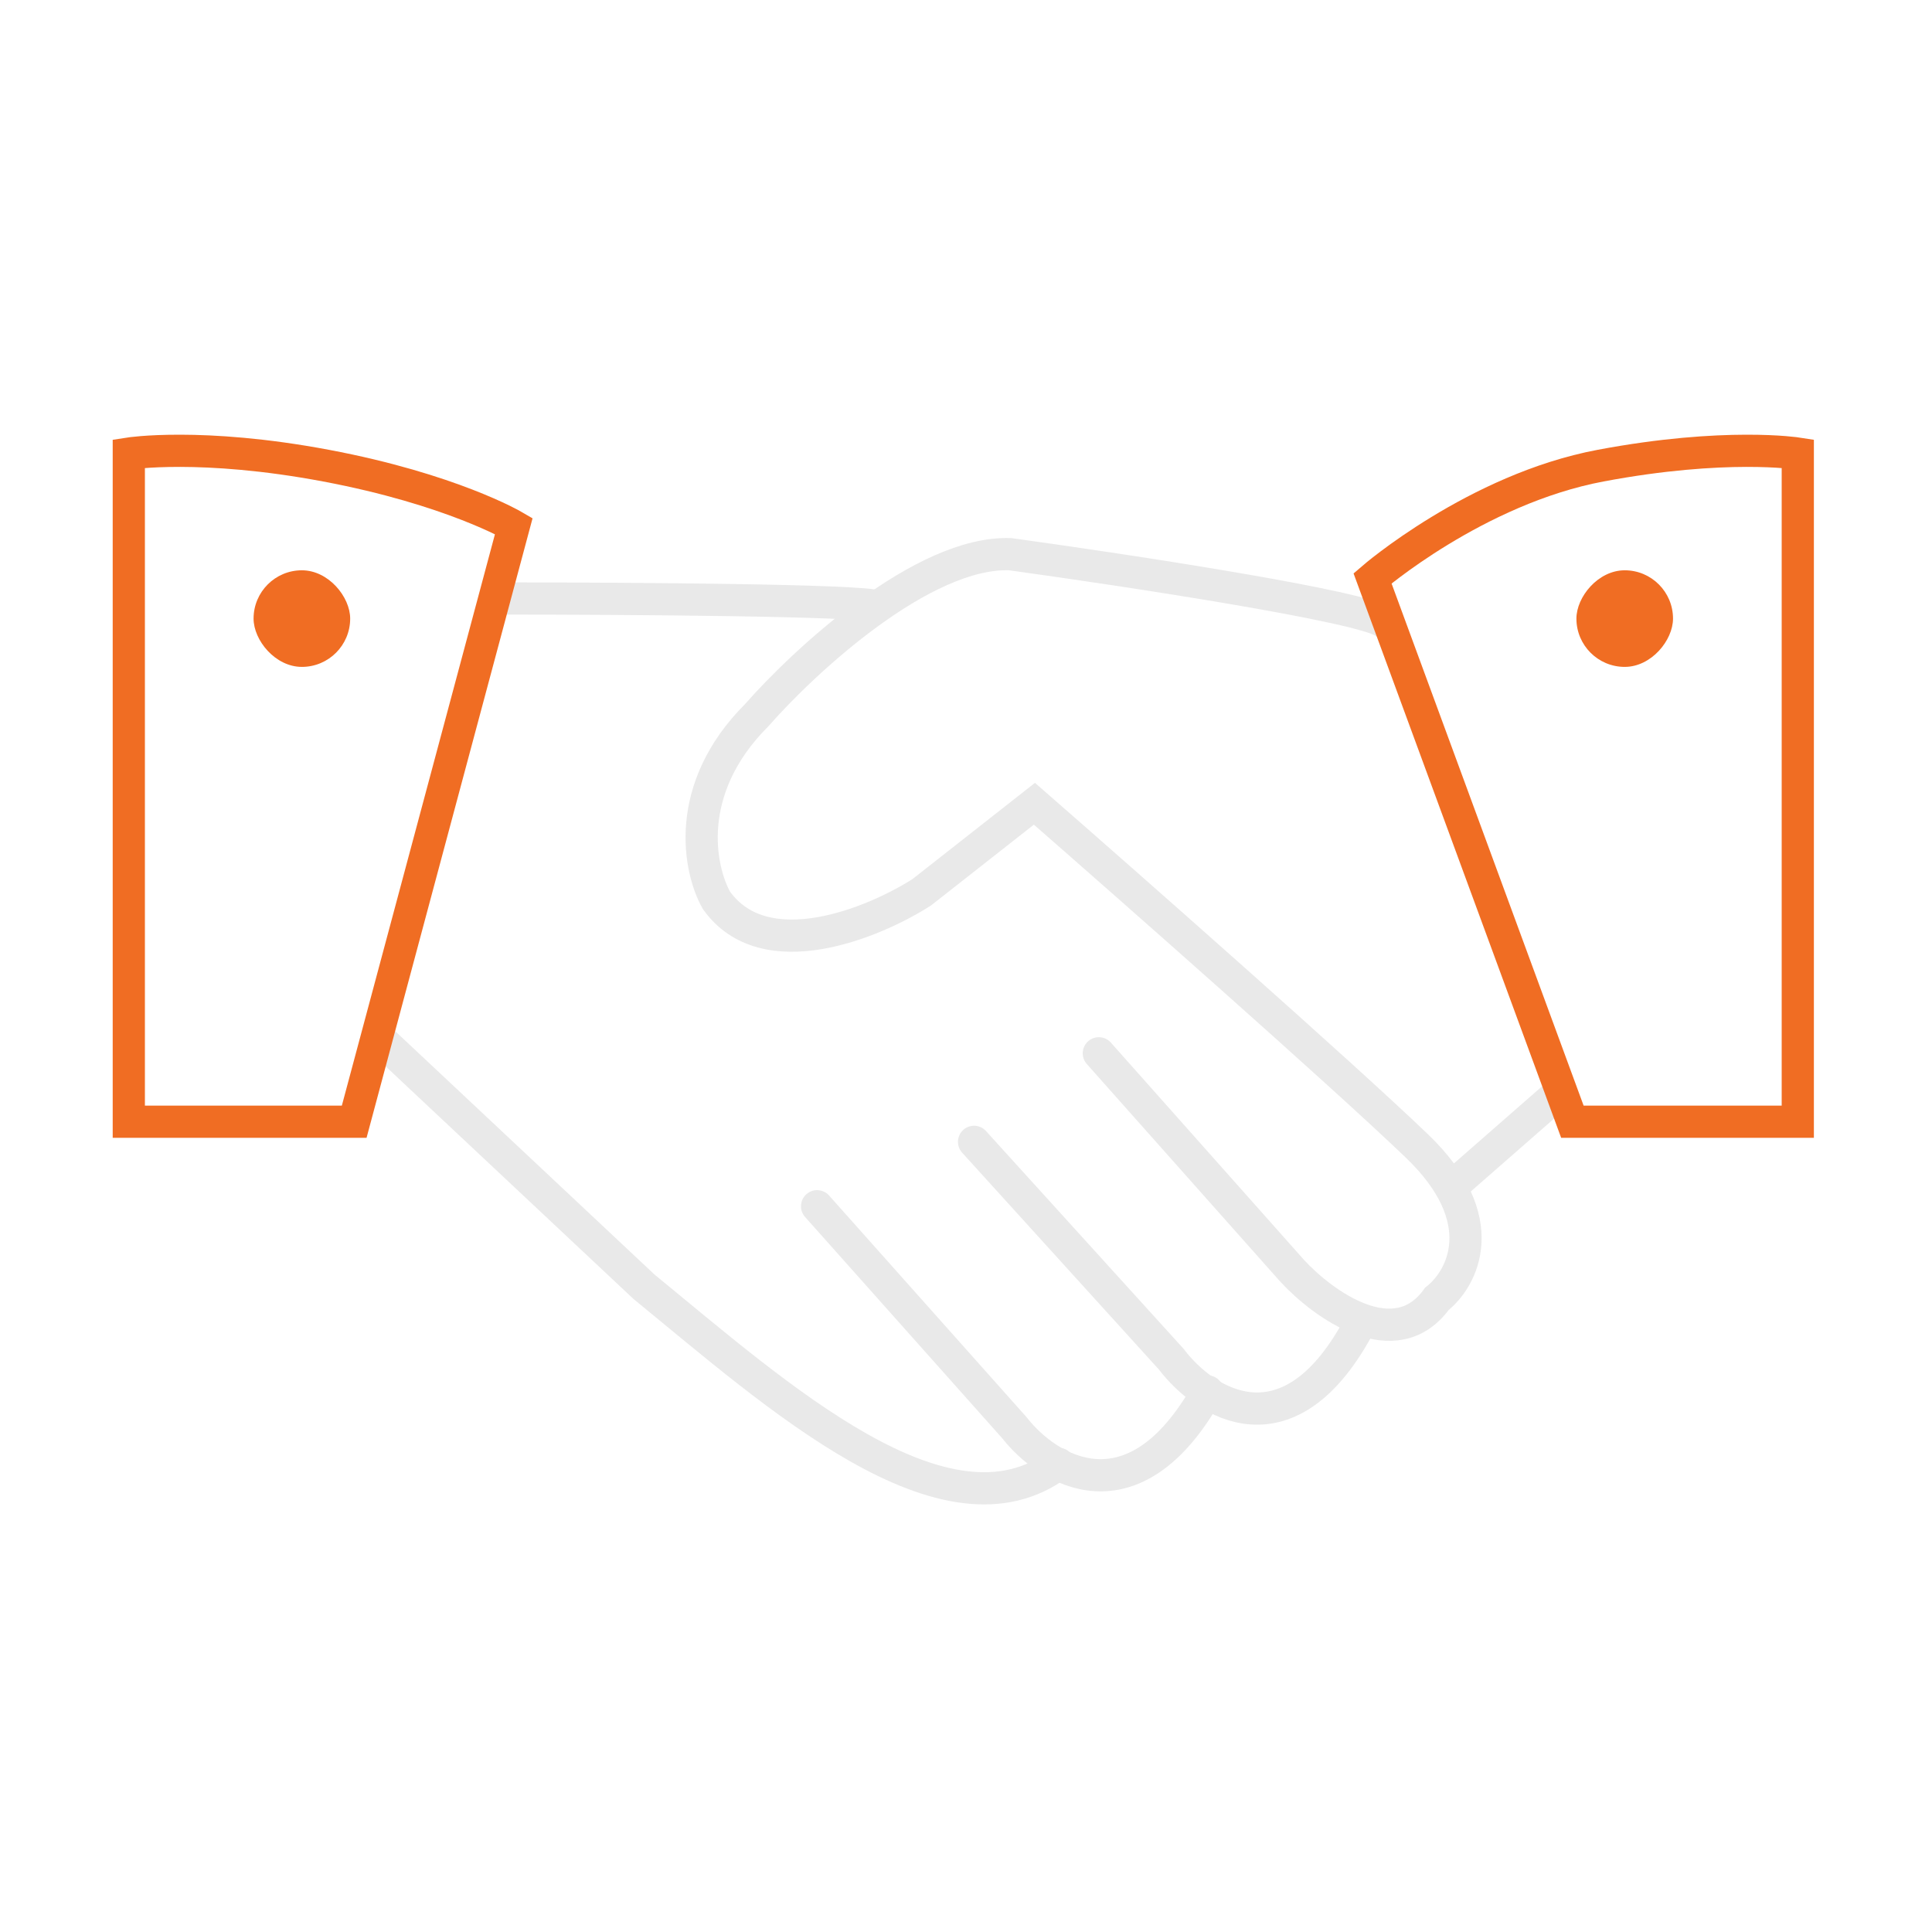 <svg width="240" height="240" viewBox="0 0 240 240" fill="none" xmlns="http://www.w3.org/2000/svg">
<path d="M47.5 129.344L80 159.844C96.5 173.344 117.5 192.344 131.5 181.844" stroke="#E9E9E9" stroke-width="4" stroke-linecap="round"/>
<path d="M101.5 149.844L126 177.344C130.167 182.678 140.8 189.244 150 172.844" stroke="#E9E9E9" stroke-width="4" stroke-linecap="round"/>
<path d="M121 141.844L145.5 168.844C149.667 174.344 160.2 181.144 169 164.344" stroke="#E9E9E9" stroke-width="4" stroke-linecap="round"/>
<path d="M136.5 130.844L160.5 157.844C164.333 162.011 173.3 168.544 178.5 161.344C181.667 158.844 185.6 151.544 176 142.344C166.4 133.144 140.333 110.177 128.5 99.844L114.5 110.844C108.5 114.677 95 120.244 89 111.844C86.834 108.011 84.8 98.044 94 88.844C100 82.011 114.7 68.444 125.5 68.844C140 70.844 169.6 75.344 172 77.344" stroke="#E9E9E9" stroke-width="4" stroke-linecap="round"/>
<path d="M181 146.844L193 136.344" stroke="#E9E9E9" stroke-width="4" stroke-linecap="round"/>
<path d="M62.5 74.344C77.833 74.344 107.4 74.544 109 75.344" stroke="#E9E9E9" stroke-width="4" stroke-linecap="round"/>
<rect x="31.5" y="70.844" width="12" height="12" rx="6" fill="#F06D23"/>
<path d="M16 139.344V56.344C16 56.344 25 54.927 40.5 57.844C56 60.761 63.828 65.344 63.828 65.344L44 139.344H16Z" stroke="#F06D23" stroke-width="4" stroke-linecap="round"/>
<rect width="12" height="12" rx="6" transform="matrix(-1 0 0 1 207.828 70.844)" fill="#F06D23"/>
<path d="M223.328 139.344V56.344C223.328 56.344 214.328 54.927 198.828 57.844C183.328 60.761 170.5 71.844 170.5 71.844L195.328 139.344H223.328Z" stroke="#F06D23" stroke-width="4" stroke-linecap="round"/>
</svg>
